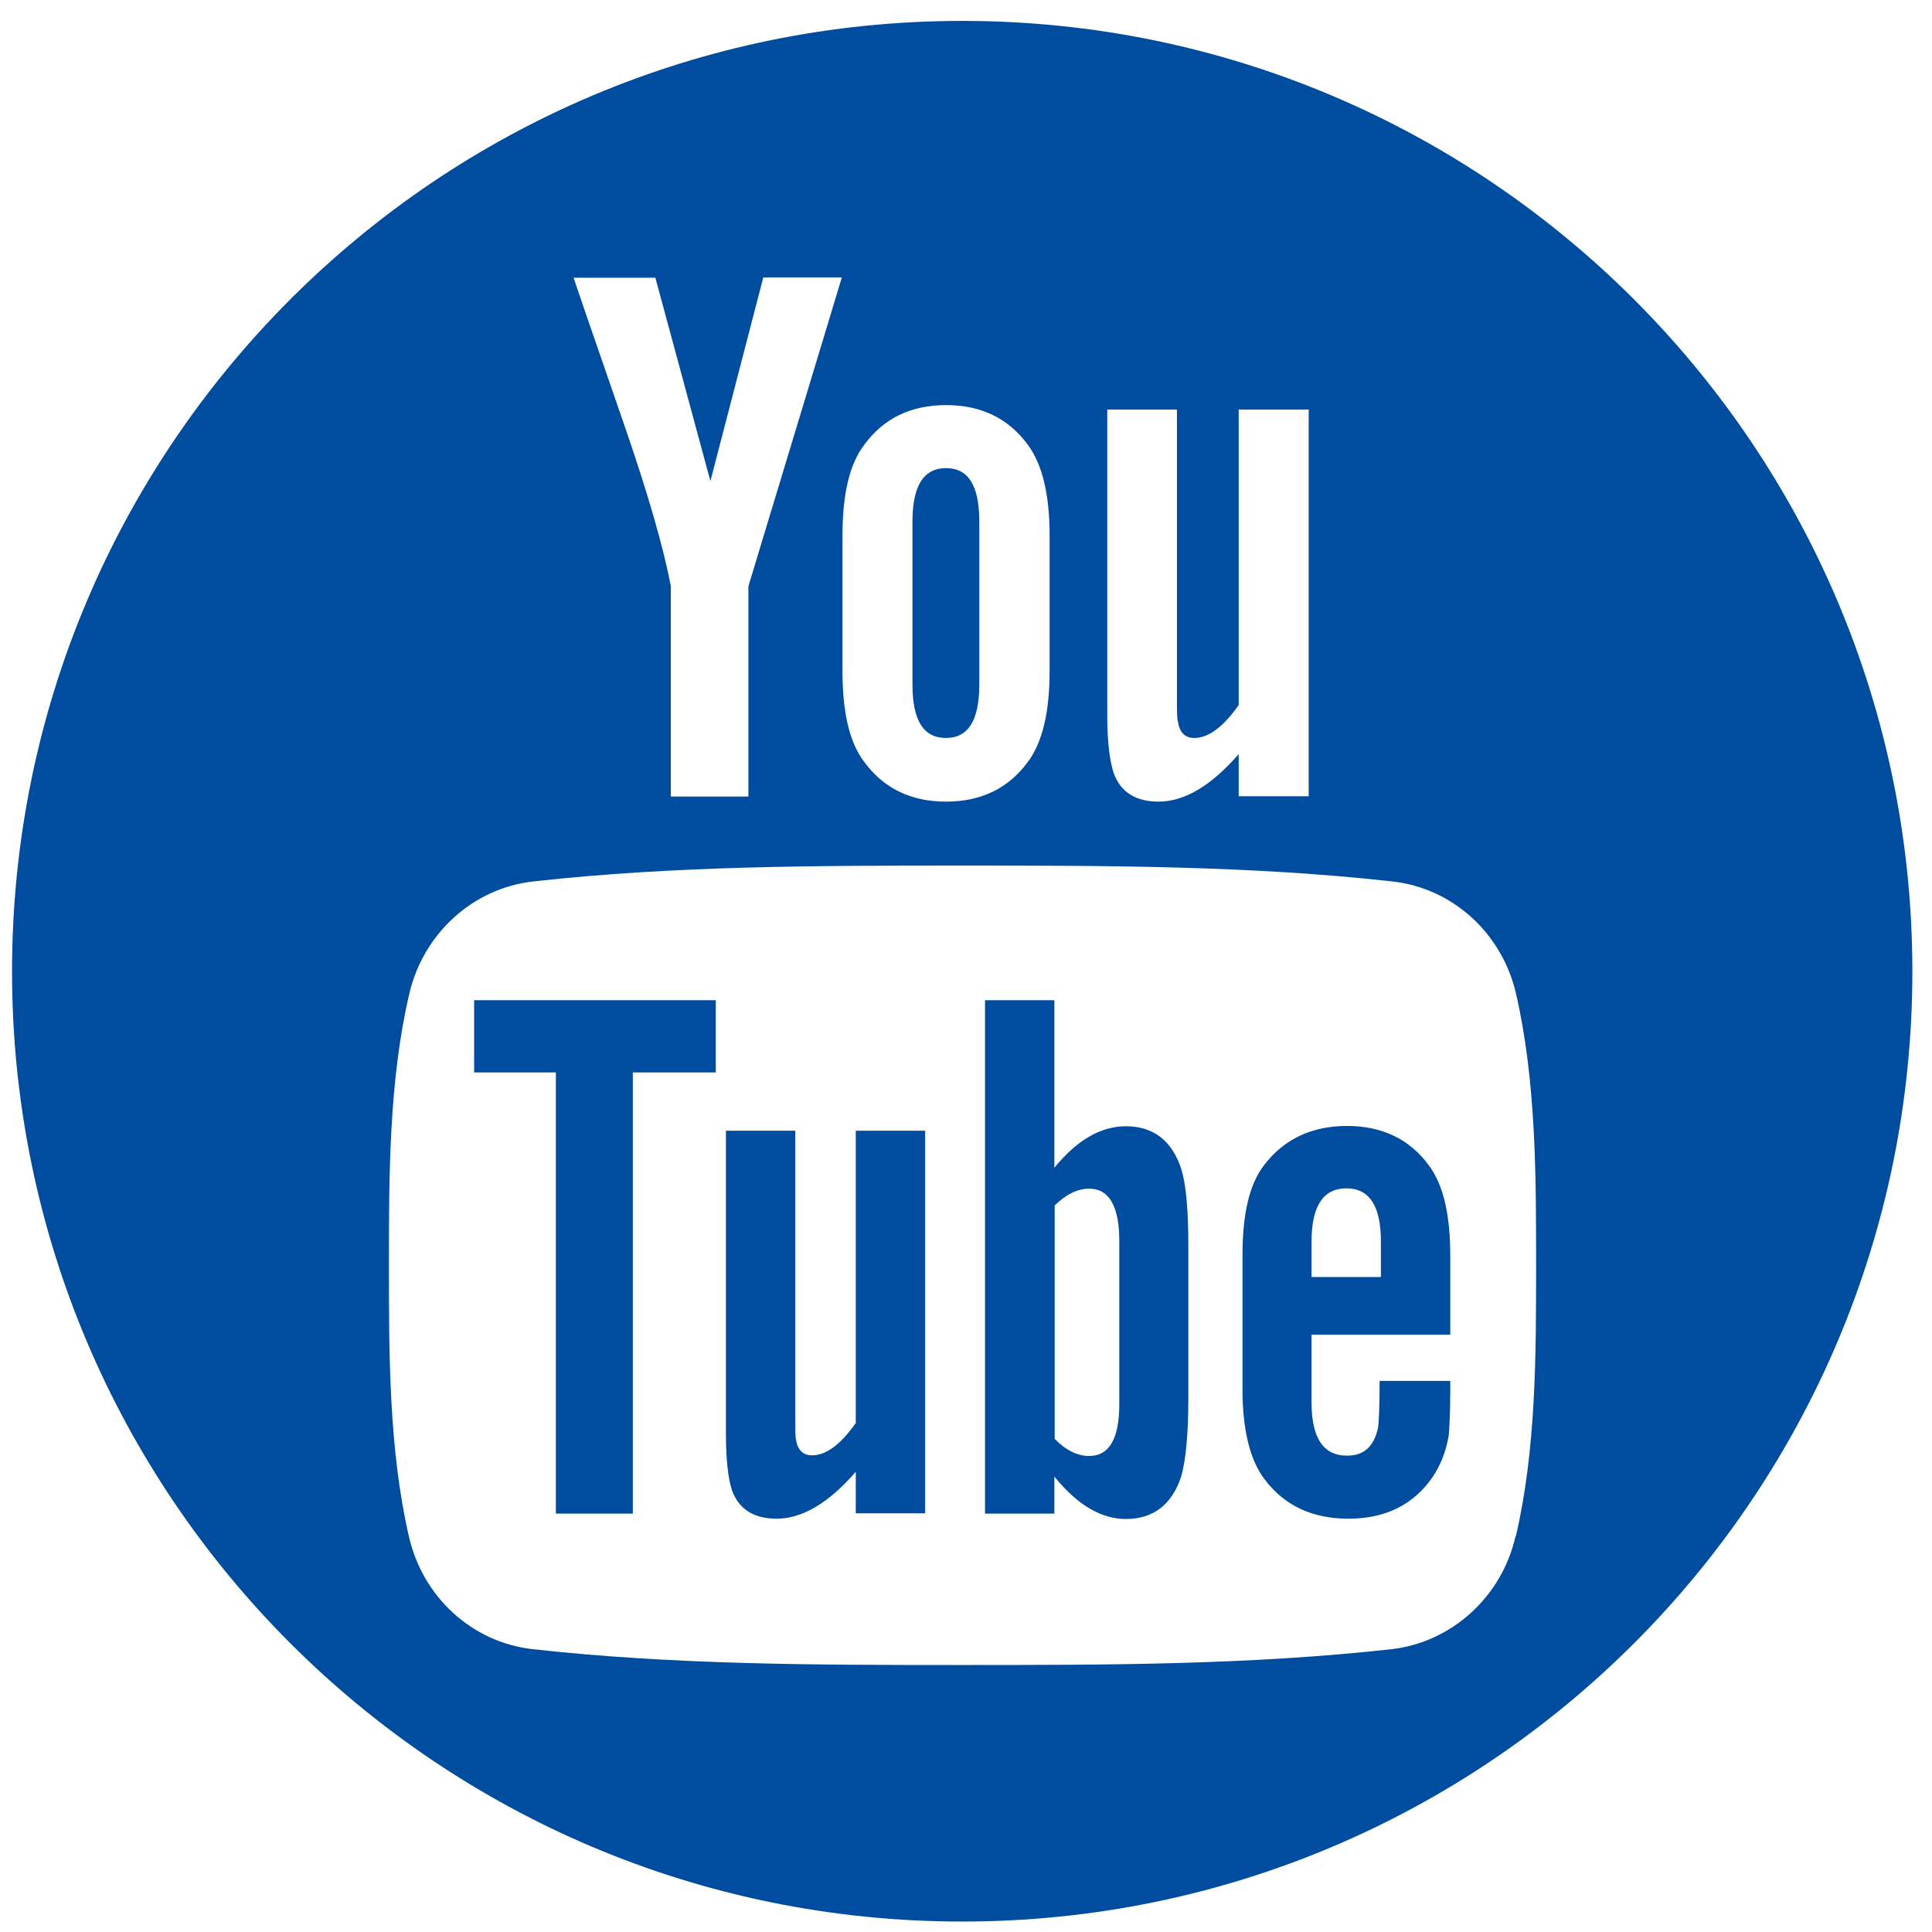 <?xml version="1.0" encoding="UTF-8"?>
<svg xmlns="http://www.w3.org/2000/svg" version="1.1" width="61px" height="61px" viewBox="0 0 61 61">
  <defs>
    <style>
      .cls-1 {
        fill: #004da0;
        fill-rule: evenodd;
      }
    </style>
  </defs>
  <!-- Generator: Adobe Illustrator 28.7.1, SVG Export Plug-In . SVG Version: 1.2.0 Build 142)  -->
  <g>
    <path class="cls-1" d="M30.38.66C13.81.66.38,14.1.38,30.67s13.43,30,30,30,30-13.43,30-30S46.94.66,30.38.66ZM34.96,12.93h2.2v8.99c0,.52,0,.79.03.86.05.34.22.52.52.52.44,0,.91-.34,1.4-1.04v-9.33h2.21v12.21h-2.21v-1.33c-.88,1.01-1.72,1.5-2.53,1.5-.71,0-1.2-.29-1.42-.91-.12-.37-.2-.95-.2-1.82v-9.65ZM26.6,16.91c0-1.3.22-2.26.69-2.87.61-.83,1.47-1.25,2.58-1.25s1.97.42,2.58,1.25c.46.62.69,1.57.69,2.87v4.28c0,1.3-.23,2.26-.69,2.87-.61.83-1.47,1.25-2.58,1.25s-1.97-.42-2.58-1.25c-.47-.61-.69-1.57-.69-2.87v-4.28ZM20.69,8.76l1.74,6.43,1.67-6.43h2.48l-2.95,9.75v6.64h-2.45v-6.64c-.22-1.18-.71-2.9-1.5-5.18-.52-1.52-1.06-3.05-1.57-4.56h2.58ZM47.85,48.51c-.44,1.92-2.02,3.34-3.91,3.56-4.49.5-9.04.5-13.56.5-4.53,0-9.07,0-13.56-.5-1.9-.21-3.47-1.63-3.91-3.56-.63-2.74-.63-5.74-.63-8.56s0-5.82.64-8.56c.44-1.92,2.02-3.35,3.92-3.56,4.49-.5,9.04-.5,13.56-.5s9.07,0,13.56.5c1.9.21,3.47,1.63,3.91,3.56.63,2.75.63,5.74.63,8.56s0,5.82-.64,8.56ZM22.6,33.86v-2.28h-7.63v2.28h2.58v13.93h2.43v-13.93h2.62ZM27.02,47.79v-1.32c-.87,1-1.7,1.48-2.5,1.48-.71,0-1.19-.29-1.41-.9-.12-.37-.19-.94-.19-1.8v-9.55h2.19v8.89c0,.51,0,.78.02.85.05.34.22.51.51.51.44,0,.9-.34,1.38-1.02v-9.23h2.19v12.08h-2.19ZM35.34,44.34c0,1.09-.32,1.63-.95,1.63-.36,0-.73-.17-1.09-.54v-7.37c.37-.36.73-.53,1.09-.53.63,0,.95.56.95,1.65v5.16ZM37.52,44.16v-4.81c0-1.14-.07-1.94-.22-2.43-.29-.9-.88-1.36-1.75-1.36-.8,0-1.55.44-2.26,1.31v-5.29h-2.19v16.21h2.19v-1.17c.73.9,1.48,1.34,2.26,1.34.87,0,1.46-.46,1.75-1.36.14-.51.22-1.32.22-2.43M43.6,40.32h-2.19v-1.12c0-1.12.37-1.68,1.1-1.68s1.09.56,1.09,1.68v1.12ZM45.79,43.92v-.32h-2.23c0,.88-.03,1.36-.05,1.48-.13.59-.44.88-.98.88-.75,0-1.12-.56-1.12-1.68v-2.14h4.38v-2.5c0-1.29-.22-2.24-.68-2.85-.61-.83-1.48-1.24-2.58-1.24s-1.99.41-2.62,1.24c-.47.61-.68,1.55-.68,2.85v4.23c0,1.28.24,2.24.7,2.84.63.83,1.5,1.24,2.65,1.24s2.04-.43,2.65-1.31c.26-.39.43-.83.51-1.31.02-.22.05-.71.05-1.41"/>
    <path class="cls-1" d="M29.87,23.3c.71,0,1.05-.57,1.05-1.69v-5.14c0-1.13-.34-1.69-1.05-1.69s-1.06.56-1.06,1.69v5.14c0,1.13.34,1.69,1.06,1.69Z"/>
  </g>
</svg>
